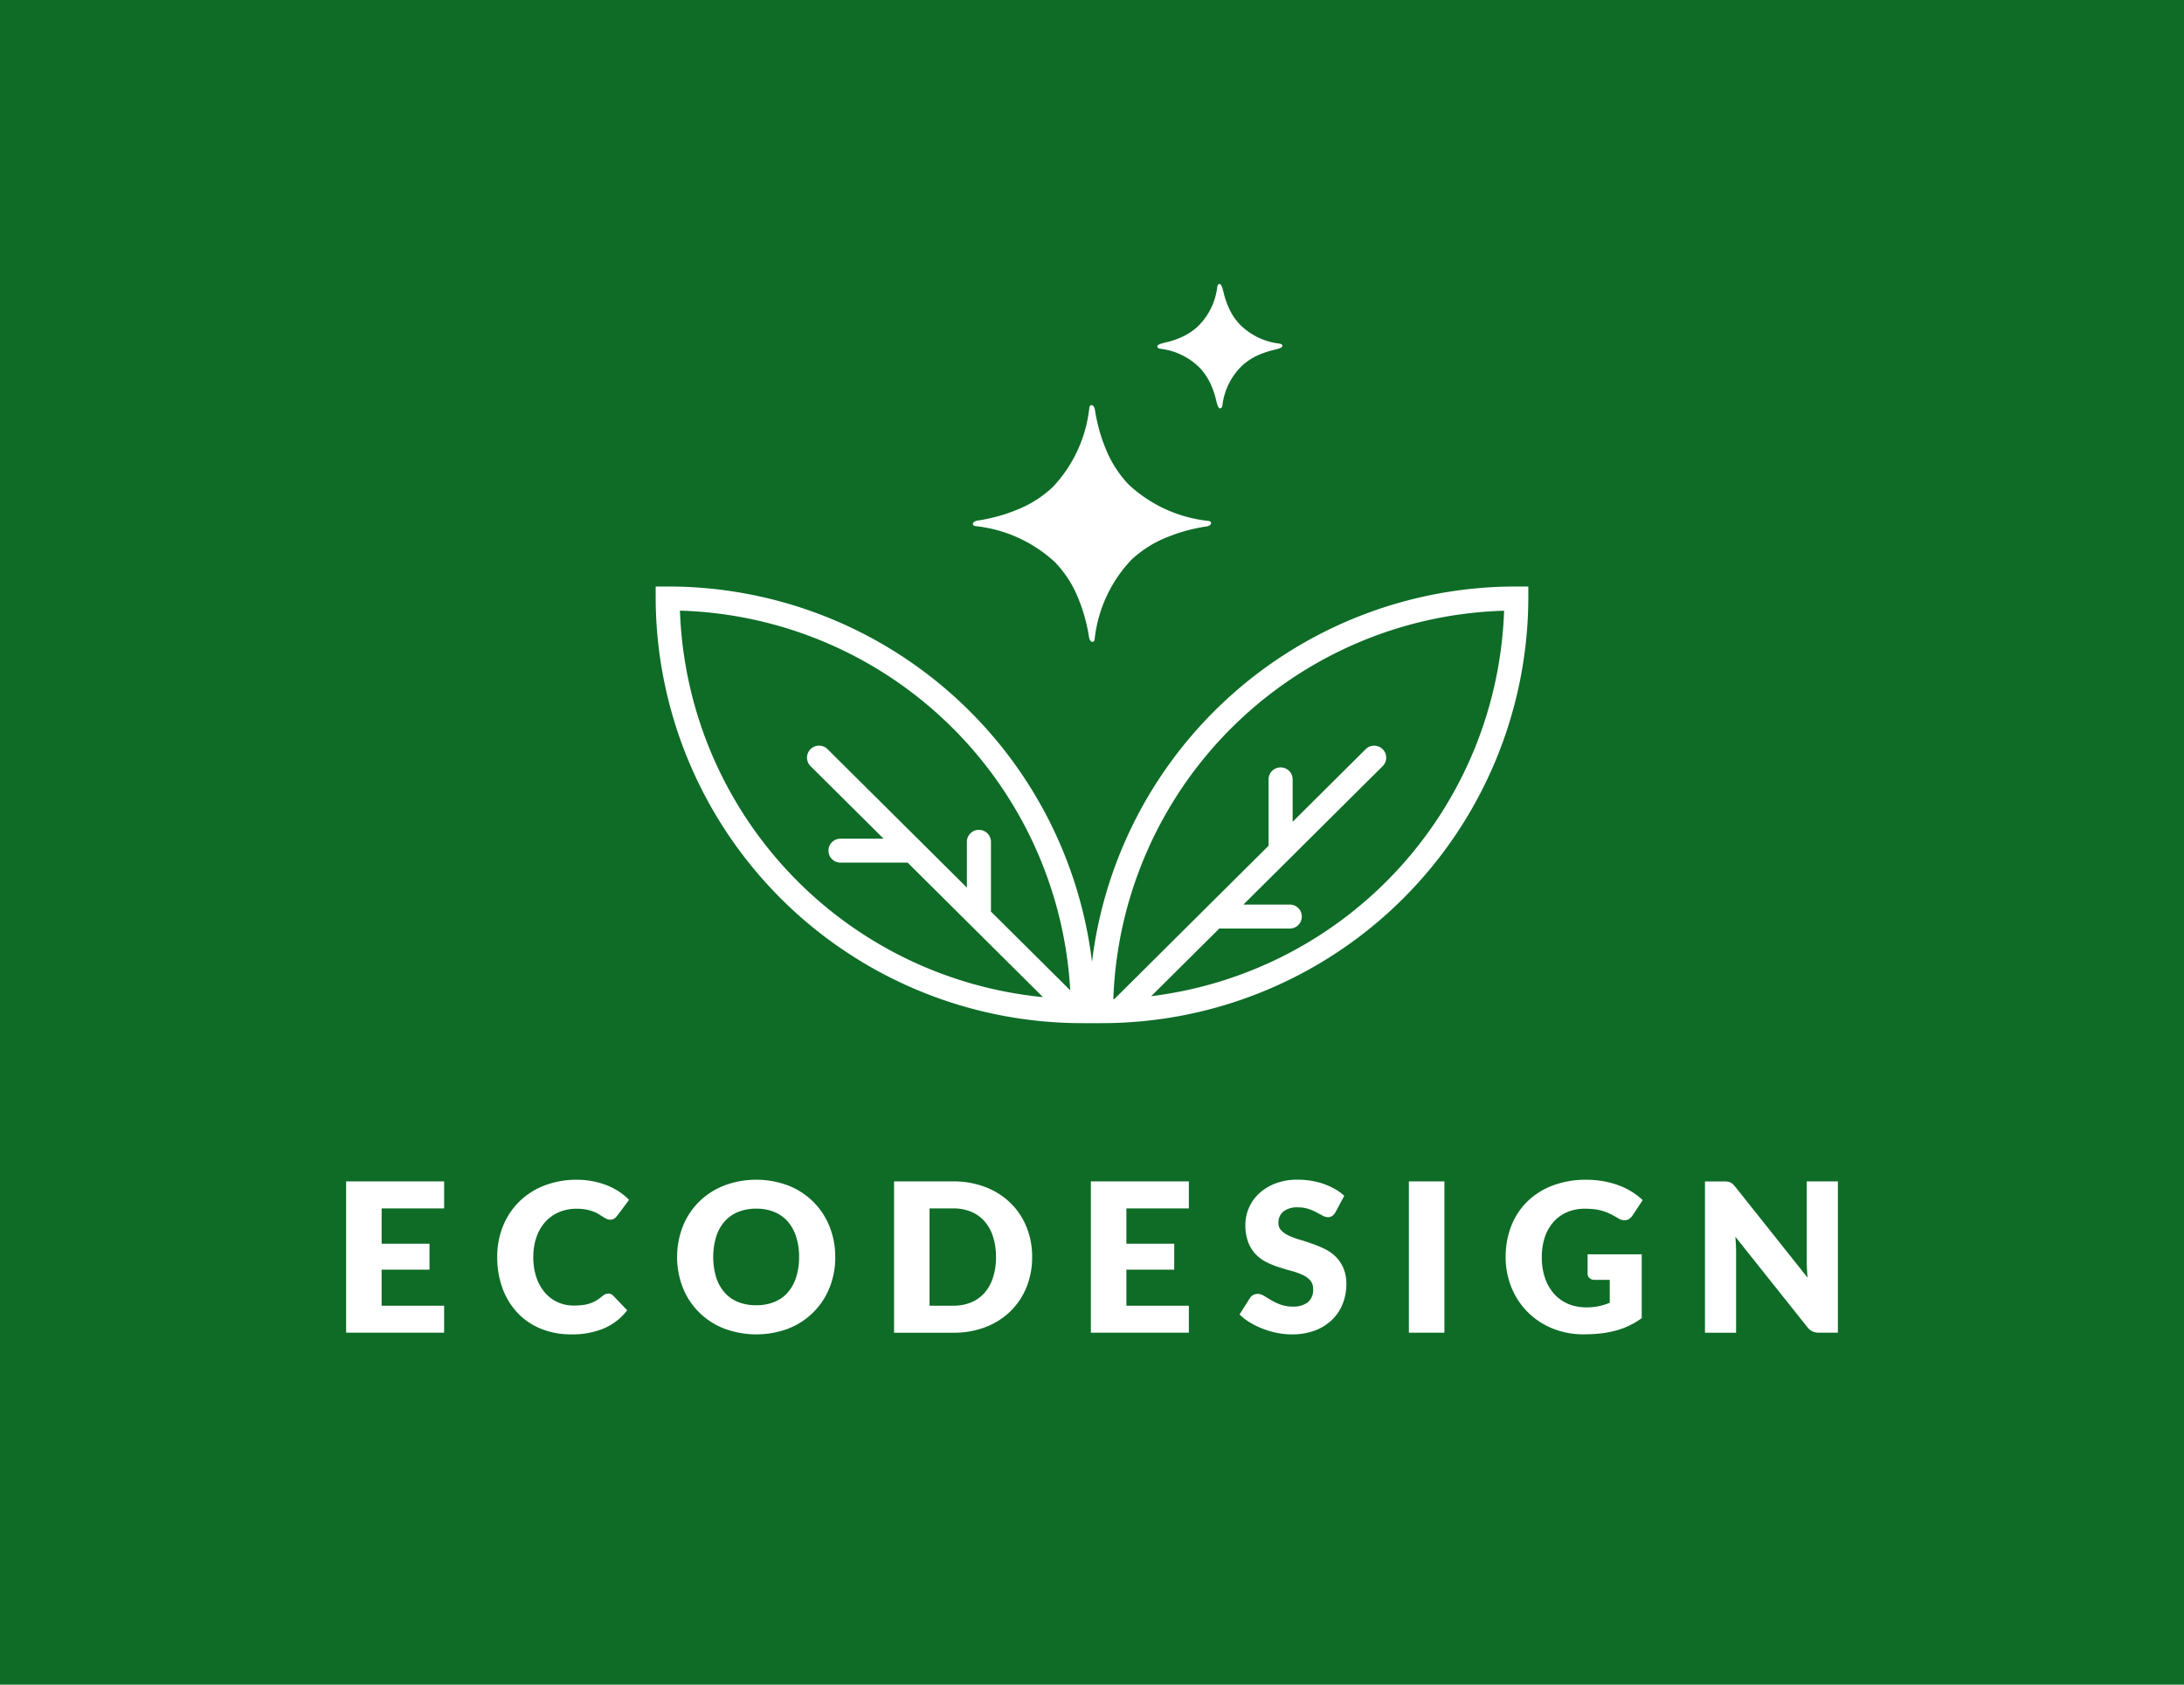 <svg xmlns="http://www.w3.org/2000/svg" xmlns:xlink="http://www.w3.org/1999/xlink" width="245" height="189.001" viewBox="0 0 245 189.001"><defs><clipPath id="clip-path"><rect id="Rectangle_130" data-name="Rectangle 130" width="245" height="189.001" transform="translate(0 -0.001)" fill="none"></rect></clipPath></defs><g id="Inteligentny_obiekt_wektorowy" data-name="Inteligentny obiekt wektorowy" transform="translate(0 0.001)"><rect id="Rectangle_128" data-name="Rectangle 128" width="245" height="189.001" transform="translate(0 -0.001)" fill="#0e6c27"></rect><g id="Group_144" data-name="Group 144"><g id="Group_143" data-name="Group 143" clip-path="url(#clip-path)"><path id="Path_325" data-name="Path 325" d="M170.1,65.8a47.888,47.888,0,0,0-47.6,42.11,47.89,47.89,0,0,0-47.6-42.11H73.553v1.344a47.842,47.842,0,0,0,47.929,47.643h2.035a47.84,47.84,0,0,0,47.929-47.643V65.8ZM76.276,68.507a45.16,45.16,0,0,1,43.783,42.6l-8.914-8.86c0-.038.02-.069.02-.107V94.4a1.351,1.351,0,0,0-2.7,0v5.179L92.836,84.049a1.357,1.357,0,0,0-1.912,0,1.342,1.342,0,0,0,0,1.9l8.193,8.142H94.282a1.343,1.343,0,1,0,0,2.686h7.537L117,111.867A45.134,45.134,0,0,1,76.276,68.507m52.878,43.243,7.649-7.6a.8.8,0,0,0,.105.022h7.787a1.343,1.343,0,1,0,0-2.686h-5.213l15.626-15.533a1.338,1.338,0,0,0,0-1.9,1.354,1.354,0,0,0-1.91,0l-8.19,8.142v-4.8a1.351,1.351,0,0,0-2.7,0v7.489l-17.3,17.2c-.038,0-.076,0-.114.007a45.156,45.156,0,0,1,43.834-43.574,45.136,45.136,0,0,1-39.571,43.243" fill="#fff"></path><path id="Path_326" data-name="Path 326" d="M109.416,59.023a15.51,15.51,0,0,1,8.963,4.08,12.63,12.63,0,0,1,2.635,4.162,17.722,17.722,0,0,1,.784,2.406c.1.41.195.824.271,1.233.036.207.072.414.105.621s.172.487.378.487c.06,0,.206-.027.242-.276a15.332,15.332,0,0,1,4.1-8.909,12.716,12.716,0,0,1,4.187-2.62,18.156,18.156,0,0,1,2.418-.779c.414-.1.831-.194,1.243-.269.208-.038.414-.071.622-.1s.495-.171.493-.376c0-.06-.027-.2-.278-.24a15.5,15.5,0,0,1-8.963-4.08,12.571,12.571,0,0,1-2.635-4.162,17.515,17.515,0,0,1-.784-2.406c-.1-.405-.193-.821-.271-1.233-.038-.207-.072-.412-.105-.621s-.172-.49-.378-.49h0c-.06,0-.2.029-.24.278a15.338,15.338,0,0,1-4.1,8.909,12.7,12.7,0,0,1-4.189,2.62,17.738,17.738,0,0,1-2.418.779c-.4.1-.819.191-1.243.269-.206.038-.414.073-.62.1s-.495.171-.495.378c0,.058.029.2.28.238" fill="#fff"></path><path id="Path_327" data-name="Path 327" d="M130.168,39.128a7.466,7.466,0,0,1,4.458,2.177,6.748,6.748,0,0,1,1.285,2.014,9.215,9.215,0,0,1,.408,1.162c.018.062.04.154.065.256.2.826.3,1.073.495,1.073h.009c.184-.007.224-.231.244-.341a7.368,7.368,0,0,1,2.19-4.431,6.747,6.747,0,0,1,2.026-1.28,9.569,9.569,0,0,1,1.167-.405c.063-.018.15-.038.253-.065.846-.2,1.09-.294,1.086-.5-.007-.183-.235-.223-.345-.243a7.47,7.47,0,0,1-4.458-2.179,6.692,6.692,0,0,1-1.285-2.014,9.181,9.181,0,0,1-.408-1.16c-.018-.062-.04-.154-.065-.256-.206-.837-.3-1.066-.5-1.073-.184,0-.224.231-.244.341a7.374,7.374,0,0,1-2.19,4.431,6.775,6.775,0,0,1-2.026,1.28,9.819,9.819,0,0,1-1.167.405l-.253.062c-.846.2-1.09.3-1.086.5.007.183.235.223.345.243" fill="#fff"></path><path id="Path_328" data-name="Path 328" d="M49.822,132.542v3.029H42.813v3.962H48.18v2.911H42.813v4.044h7.008v3.029H38.828V132.542Z" fill="#fff"></path><path id="Path_329" data-name="Path 329" d="M68.235,145.126a.792.792,0,0,1,.282.053.715.715,0,0,1,.269.18L70.358,147a6.526,6.526,0,0,1-2.586,2.021,9.091,9.091,0,0,1-3.674.681,8.767,8.767,0,0,1-3.486-.659A7.533,7.533,0,0,1,58,147.229a7.993,7.993,0,0,1-1.648-2.749,10.11,10.11,0,0,1-.573-3.456,9.023,9.023,0,0,1,.656-3.488,8.089,8.089,0,0,1,1.834-2.744A8.228,8.228,0,0,1,61.086,133a9.878,9.878,0,0,1,3.621-.641,9.2,9.2,0,0,1,1.811.169,8.805,8.805,0,0,1,1.59.465,7.534,7.534,0,0,1,1.359.71,6.551,6.551,0,0,1,1.1.915L69.232,136.4a1.678,1.678,0,0,1-.3.3.8.8,0,0,1-.493.134.881.881,0,0,1-.4-.093,4.534,4.534,0,0,1-.4-.227c-.141-.089-.3-.187-.463-.292a3.551,3.551,0,0,0-.6-.292,5,5,0,0,0-.808-.227,5.532,5.532,0,0,0-1.084-.093,4.994,4.994,0,0,0-1.968.378,4.326,4.326,0,0,0-1.532,1.084,5.047,5.047,0,0,0-1,1.707,6.683,6.683,0,0,0-.356,2.248,6.984,6.984,0,0,0,.356,2.319,5.116,5.116,0,0,0,.974,1.707,4.14,4.14,0,0,0,1.435,1.055,4.318,4.318,0,0,0,1.758.361,8.289,8.289,0,0,0,.985-.053,3.87,3.87,0,0,0,.826-.18,3.827,3.827,0,0,0,.728-.332,4.952,4.952,0,0,0,.7-.507,1.4,1.4,0,0,1,.3-.191.8.8,0,0,1,.34-.076" fill="#fff"></path><path id="Path_330" data-name="Path 330" d="M93.7,141.024a9.03,9.03,0,0,1-.638,3.425,8.139,8.139,0,0,1-4.592,4.592,10.269,10.269,0,0,1-7.261,0,8.126,8.126,0,0,1-4.615-4.592,9.512,9.512,0,0,1,0-6.851,8.188,8.188,0,0,1,1.8-2.749,8.328,8.328,0,0,1,2.81-1.83,10.236,10.236,0,0,1,7.261,0,8.333,8.333,0,0,1,2.792,1.836,8.143,8.143,0,0,1,1.8,2.749,9.013,9.013,0,0,1,.638,3.414m-4.053,0a7.276,7.276,0,0,0-.331-2.266,4.794,4.794,0,0,0-.94-1.707,4.11,4.11,0,0,0-1.507-1.073,5.242,5.242,0,0,0-2.026-.372,5.306,5.306,0,0,0-2.047.372,4.036,4.036,0,0,0-1.511,1.073,4.734,4.734,0,0,0-.945,1.707,8.054,8.054,0,0,0,0,4.543,4.734,4.734,0,0,0,.945,1.707,3.948,3.948,0,0,0,1.511,1.066,5.349,5.349,0,0,0,2.047.367,5.284,5.284,0,0,0,2.026-.367,4.018,4.018,0,0,0,1.507-1.066,4.794,4.794,0,0,0,.94-1.707,7.3,7.3,0,0,0,.331-2.277" fill="#fff"></path><path id="Path_331" data-name="Path 331" d="M115.784,141.024a8.817,8.817,0,0,1-.638,3.4,7.912,7.912,0,0,1-1.8,2.691,8.141,8.141,0,0,1-2.792,1.772,9.964,9.964,0,0,1-3.627.634h-6.634V132.542h6.634a9.872,9.872,0,0,1,3.627.641,8.242,8.242,0,0,1,2.792,1.772,7.842,7.842,0,0,1,1.8,2.684,8.793,8.793,0,0,1,.638,3.385m-4.053,0a7.339,7.339,0,0,0-.331-2.272,4.866,4.866,0,0,0-.94-1.718,4.137,4.137,0,0,0-1.507-1.084,5.16,5.16,0,0,0-2.026-.378h-2.651v10.917h2.651a5.16,5.16,0,0,0,2.026-.378,4.112,4.112,0,0,0,1.507-1.084,4.847,4.847,0,0,0,.94-1.718,7.362,7.362,0,0,0,.331-2.284" fill="#fff"></path><path id="Path_332" data-name="Path 332" d="M133.366,132.542v3.029h-7.008v3.962h5.367v2.911h-5.367v4.044h7.008v3.029H122.372V132.542Z" fill="#fff"></path><path id="Path_333" data-name="Path 333" d="M149.82,135.992a1.46,1.46,0,0,1-.369.421.829.829,0,0,1-.5.138,1.226,1.226,0,0,1-.58-.167c-.208-.114-.443-.24-.705-.378a5.8,5.8,0,0,0-.9-.381,3.644,3.644,0,0,0-1.149-.169,2.493,2.493,0,0,0-1.659.472,1.607,1.607,0,0,0-.544,1.278,1.17,1.17,0,0,0,.329.85,2.79,2.79,0,0,0,.86.581,9.089,9.089,0,0,0,1.22.45q.685.2,1.4.454a12.6,12.6,0,0,1,1.4.588,4.729,4.729,0,0,1,1.218.864,4.026,4.026,0,0,1,.862,1.275,4.5,4.5,0,0,1,.329,1.812,5.87,5.87,0,0,1-.412,2.2,5.165,5.165,0,0,1-1.189,1.789,5.537,5.537,0,0,1-1.923,1.2,7.214,7.214,0,0,1-2.6.436,8.349,8.349,0,0,1-1.623-.162,9.774,9.774,0,0,1-1.6-.461,9.224,9.224,0,0,1-1.453-.706,6.174,6.174,0,0,1-1.182-.908l1.171-1.841a.965.965,0,0,1,.363-.338,1.047,1.047,0,0,1,.506-.127,1.341,1.341,0,0,1,.708.22c.237.149.508.312.808.49a6.624,6.624,0,0,0,1.039.49,3.915,3.915,0,0,0,1.382.223,2.639,2.639,0,0,0,1.677-.474,1.788,1.788,0,0,0,.6-1.5,1.411,1.411,0,0,0-.329-.968,2.561,2.561,0,0,0-.86-.617,7.9,7.9,0,0,0-1.214-.432q-.682-.187-1.395-.414a10.3,10.3,0,0,1-1.395-.559,4.341,4.341,0,0,1-1.214-.875,4.07,4.07,0,0,1-.862-1.351,5.365,5.365,0,0,1-.327-2,4.718,4.718,0,0,1,.385-1.865,4.861,4.861,0,0,1,1.137-1.62,5.632,5.632,0,0,1,1.841-1.135,6.853,6.853,0,0,1,2.5-.425,9.309,9.309,0,0,1,1.529.122,8.249,8.249,0,0,1,1.413.361,7.681,7.681,0,0,1,1.247.572,5.752,5.752,0,0,1,1.039.75Z" fill="#fff"></path><rect id="Rectangle_129" data-name="Rectangle 129" width="3.986" height="16.975" transform="translate(158.048 132.541)" fill="#fff"></rect><path id="Path_334" data-name="Path 334" d="M177.927,146.675a6.771,6.771,0,0,0,1.453-.14,7.194,7.194,0,0,0,1.2-.374v-2.573h-1.688a.817.817,0,0,1-.584-.2.659.659,0,0,1-.213-.5v-2.168h6.072v7.164a8.882,8.882,0,0,1-1.366.821,8.774,8.774,0,0,1-1.511.565,11.557,11.557,0,0,1-1.713.327,17.243,17.243,0,0,1-1.95.1,9.02,9.02,0,0,1-3.471-.659,8.278,8.278,0,0,1-4.588-4.567,8.9,8.9,0,0,1-.663-3.454,9.337,9.337,0,0,1,.634-3.49,7.825,7.825,0,0,1,1.811-2.742A8.165,8.165,0,0,1,174.194,133a10.344,10.344,0,0,1,3.733-.641,11.011,11.011,0,0,1,2,.174,9.764,9.764,0,0,1,1.729.479,8.127,8.127,0,0,1,1.449.721,7.9,7.9,0,0,1,1.171.908l-1.149,1.736a1.262,1.262,0,0,1-.392.385.934.934,0,0,1-.5.14,1.372,1.372,0,0,1-.725-.234q-.47-.28-.884-.483a5.38,5.38,0,0,0-.851-.332,5.818,5.818,0,0,0-.914-.187,9.284,9.284,0,0,0-1.079-.058,4.979,4.979,0,0,0-2,.389,4.308,4.308,0,0,0-1.518,1.1,4.945,4.945,0,0,0-.967,1.707,6.853,6.853,0,0,0-.338,2.219,7.081,7.081,0,0,0,.374,2.4,5.164,5.164,0,0,0,1.037,1.772,4.423,4.423,0,0,0,1.572,1.1,5.123,5.123,0,0,0,1.986.378" fill="#fff"></path><path id="Path_335" data-name="Path 335" d="M193.784,132.566a1.148,1.148,0,0,1,.318.087,1.113,1.113,0,0,1,.269.18,3.1,3.1,0,0,1,.293.316l8.11,10.194c-.031-.325-.054-.643-.069-.95s-.025-.594-.025-.866v-8.983h3.493v16.973H204.11a1.913,1.913,0,0,1-.775-.138,1.653,1.653,0,0,1-.609-.514l-8.052-10.111c.022.294.043.583.058.866s.022.552.022.8v9.1h-3.491V132.544h2.085a3.4,3.4,0,0,1,.434.022" fill="#fff"></path></g></g></g></svg>